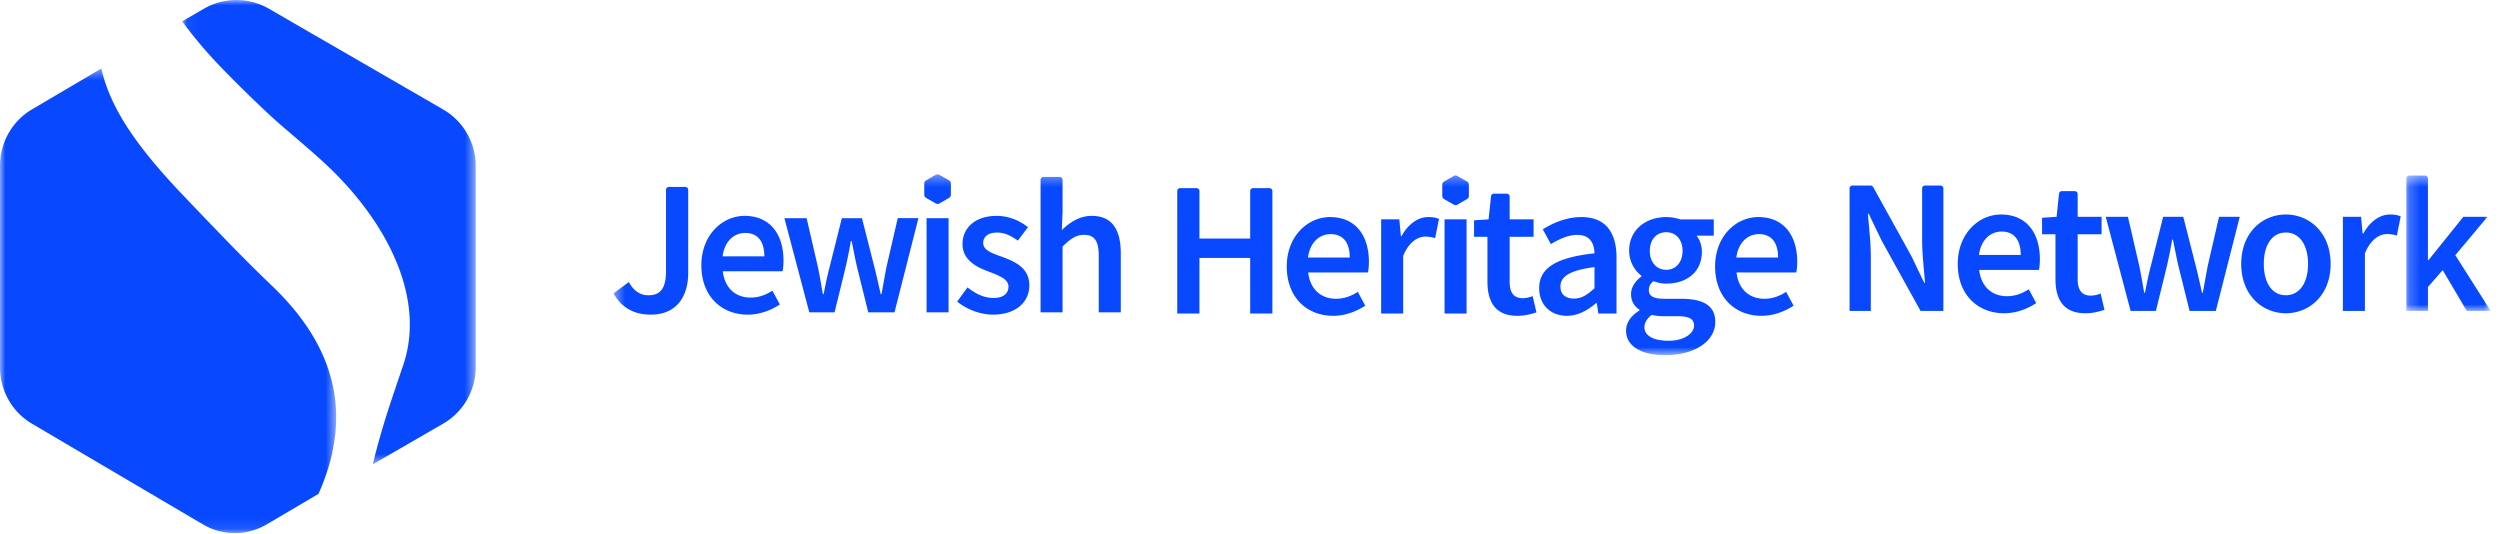<svg xmlns="http://www.w3.org/2000/svg" width="234" height="50" fill="none"><mask id="mask0_1_9949" width="28" height="44" x="17" y="0" maskUnits="userSpaceOnUse" style="mask-type:luminance"><path fill="#fff" fill-rule="evenodd" d="M17.046 0h27.478v43.462H17.045z" clip-rule="evenodd"/></mask><g mask="url('#mask0_1_9949')"><path fill="#0849FF" fill-rule="evenodd" d="M41.483 10.246 25.17.816a6.07 6.07 0 0 0-6.08 0l-2.044 1.181a43 43 0 0 0 3.566 4.223s2.47 2.57 4.952 4.838c1.166 1.066 3.582 3.024 5.24 4.61 5.392 5.16 9.217 12.349 6.826 18.827-1.127 3.343-1.906 5.545-2.737 8.967l6.59-3.81a6.09 6.09 0 0 0 3.04-5.274V15.52a6.09 6.09 0 0 0-3.04-5.273" clip-rule="evenodd"/></g><mask id="mask1_1_9949" width="32" height="44" x="0" y="6" maskUnits="userSpaceOnUse" style="mask-type:luminance"><path fill="#fff" fill-rule="evenodd" d="M0 6.417h31.465v43.48H0z" clip-rule="evenodd"/></mask><g mask="url('#mask1_1_9949')"><path fill="#0849FF" fill-rule="evenodd" d="M25.44 26.735c-2.772-2.646-5.413-5.438-8.067-8.208-4.607-4.809-7.032-8.373-7.89-12.11l-6.499 3.828C1.137 11.333 0 13.343 0 15.52v18.86c0 2.175 1.137 4.185 2.984 5.273l16.01 9.43a5.87 5.87 0 0 0 5.968 0l4.85-2.858c3.307-7.438 1.55-13.838-4.372-19.49" clip-rule="evenodd"/></g><path fill="#0849FF" fill-rule="evenodd" d="M173.395 17.366h1.694c.1 0 .193.055.241.143l3.577 6.463 1.2 2.495h.073c-.09-1.202-.269-2.693-.269-4.003v-4.821c0-.153.123-.277.276-.277h1.437c.152 0 .276.124.276.277v11.463h-2.133l-3.655-6.606-1.201-2.495h-.072c.09 1.239.269 2.657.269 3.967v5.134h-1.989V17.643c0-.153.123-.277.276-.277M189.141 23.864c0-1.364-.592-2.19-1.792-2.19-1.04 0-1.936.773-2.115 2.19zm-5.896.844c0-2.872 1.989-4.631 4.05-4.631 2.383 0 3.638 1.723 3.638 4.182 0 .395-.037.79-.09 1.006h-5.591c.179 1.561 1.183 2.459 2.598 2.459.753 0 1.398-.234 2.043-.646l.699 1.292c-.842.556-1.9.951-3.01.951-2.437 0-4.337-1.705-4.337-4.613M192.391 26.126v-4.2h-1.255v-1.544l1.362-.09.225-2.157a.276.276 0 0 1 .275-.248h1.196c.152 0 .276.124.276.276v2.13h2.239v1.633h-2.239v4.2c0 1.041.394 1.544 1.236 1.544.304 0 .663-.09.914-.198l.358 1.526c-.484.162-1.093.323-1.792.323-2.043 0-2.795-1.292-2.795-3.195M197.096 20.292h2.079l1.057 4.578c.179.843.305 1.669.466 2.53h.072c.161-.861.341-1.704.555-2.53l1.147-4.578h1.882l1.164 4.578c.216.843.394 1.669.592 2.53h.071c.162-.861.305-1.687.466-2.53l1.057-4.578h1.936l-2.24 8.814h-2.455l-1.021-4.11c-.198-.826-.341-1.634-.538-2.568h-.072a41 41 0 0 1-.519 2.585l-1.004 4.093h-2.365zM216.032 24.708c0-1.777-.789-2.944-2.079-2.944s-2.061 1.167-2.061 2.944c0 1.759.77 2.926 2.061 2.926s2.079-1.167 2.079-2.926m-6.254 0c0-2.944 1.989-4.631 4.175-4.631 2.204 0 4.193 1.687 4.193 4.631 0 2.926-1.989 4.613-4.193 4.613-2.186 0-4.175-1.687-4.175-4.613M219.295 20.292h1.702l.143 1.562h.072c.627-1.149 1.559-1.777 2.49-1.777.449 0 .735.054 1.004.18l-.358 1.794a2.9 2.9 0 0 0-.914-.143c-.699 0-1.541.484-2.079 1.813v5.385h-2.06z" clip-rule="evenodd"/><mask id="mask2_1_9949" width="9" height="14" x="225" y="16" maskUnits="userSpaceOnUse" style="mask-type:luminance"><path fill="#fff" fill-rule="evenodd" d="M225.229 16.433h7.903v12.673h-7.903z" clip-rule="evenodd"/></mask><g mask="url('#mask2_1_9949')"><path fill="#0849FF" fill-rule="evenodd" d="M225.505 16.433h1.473c.152 0 .276.124.276.276v7.64h.054l3.261-4.057h2.258l-3.01 3.59 3.315 5.224h-2.24l-2.258-3.824-1.38 1.58v2.244h-2.025V16.709c0-.152.124-.276.276-.276" clip-rule="evenodd"/></g><path fill="#0849FF" fill-rule="evenodd" d="M110.465 17.607h1.527c.152 0 .276.123.276.276v4.445h4.749v-4.445c0-.153.123-.276.276-.276h1.526c.153 0 .276.123.276.276v11.463h-2.078V24.14h-4.749v5.206h-2.079V17.883c0-.153.124-.276.276-.276M126.337 24.104c0-1.364-.592-2.19-1.793-2.19-1.039 0-1.935.773-2.114 2.19zm-5.896.844c0-2.872 1.989-4.631 4.05-4.631 2.383 0 3.638 1.723 3.638 4.182 0 .395-.036.79-.09 1.006h-5.591c.179 1.561 1.183 2.459 2.598 2.459.753 0 1.398-.234 2.043-.646l.699 1.292c-.842.556-1.9.951-3.01.951-2.437 0-4.337-1.705-4.337-4.613M129.275 20.532h1.702l.144 1.562h.071c.627-1.149 1.559-1.777 2.491-1.777.448 0 .735.054 1.004.18l-.359 1.794a2.9 2.9 0 0 0-.913-.143c-.7 0-1.542.485-2.079 1.813v5.385h-2.061z" clip-rule="evenodd"/><mask id="mask3_1_9949" width="177" height="18" x="57" y="16" maskUnits="userSpaceOnUse" style="mask-type:luminance"><path fill="#fff" fill-rule="evenodd" d="M57.426 33.24h175.705V16.316H57.426z" clip-rule="evenodd"/></mask><g fill="#0849FF" fill-rule="evenodd" clip-rule="evenodd" mask="url('#mask3_1_9949')"><path d="M135.211 29.346h2.061v-8.814h-2.061zM139.225 26.366v-4.2h-1.254v-1.544l1.362-.09.225-2.157a.276.276 0 0 1 .274-.248h1.196c.152 0 .276.124.276.277v2.128h2.24v1.634h-2.24v4.2c0 1.041.394 1.544 1.236 1.544.305 0 .663-.09.914-.198l.359 1.526c-.484.162-1.093.323-1.792.323-2.043 0-2.796-1.292-2.796-3.195M149.245 26.977v-1.975c-2.401.305-3.189.933-3.189 1.813 0 .79.537 1.13 1.272 1.13.717 0 1.254-.358 1.917-.968m-5.178 0c0-1.885 1.559-2.872 5.178-3.267-.035-.934-.412-1.724-1.612-1.724-.861 0-1.685.395-2.473.862l-.753-1.382c.968-.61 2.222-1.149 3.62-1.149 2.186 0 3.279 1.346 3.279 3.805v5.224h-1.702l-.143-.97h-.072c-.789.665-1.685 1.185-2.724 1.185-1.541 0-2.598-1.04-2.598-2.584M157.487 23.476c0-1.095-.664-1.741-1.524-1.741s-1.541.628-1.541 1.741c0 1.131.681 1.777 1.541 1.777.843 0 1.524-.646 1.524-1.777m1.075 7c0-.681-.556-.879-1.559-.879h-1.201c-.484 0-.86-.036-1.201-.126-.465.36-.68.754-.68 1.167 0 .79.86 1.257 2.257 1.257 1.416 0 2.384-.665 2.384-1.418m-6.362.467c0-.736.448-1.382 1.255-1.885v-.071c-.448-.287-.789-.754-.789-1.472 0-.682.466-1.274.968-1.633v-.072a2.98 2.98 0 0 1-1.147-2.334c0-2.028 1.631-3.16 3.476-3.16.484 0 .932.09 1.291.216h3.154v1.526h-1.613c.287.341.502.88.502 1.49 0 1.956-1.47 2.998-3.334 2.998-.376 0-.806-.072-1.2-.234-.269.234-.43.449-.43.844 0 .503.358.808 1.433.808h1.56c2.114 0 3.225.646 3.225 2.172 0 1.74-1.828 3.105-4.695 3.105-2.097 0-3.656-.754-3.656-2.298M166.428 24.104c0-1.364-.591-2.19-1.792-2.19-1.039 0-1.935.773-2.114 2.19zm-5.895.844c0-2.872 1.989-4.631 4.049-4.631 2.384 0 3.638 1.723 3.638 4.182 0 .395-.036.79-.09 1.006h-5.59c.179 1.561 1.182 2.459 2.598 2.459.752 0 1.398-.234 2.043-.646l.699 1.292c-.843.556-1.9.951-3.011.951-2.437 0-4.336-1.705-4.336-4.613M137.315 16.993l-.901-.521a.34.34 0 0 0-.344 0l-.901.521a.35.35 0 0 0-.173.299v1.042c0 .123.066.237.173.299l.901.521a.34.34 0 0 0 .344 0l.901-.521a.34.34 0 0 0 .172-.299v-1.042a.34.34 0 0 0-.172-.299M86.728 29.235h2.06v-8.814h-2.06zM57.426 27.458l1.434-1.06c.465.863 1.11 1.24 1.827 1.24 1.094 0 1.65-.593 1.65-2.263v-7.603c0-.153.123-.277.275-.277h1.527c.152 0 .276.124.276.277v7.783c0 2.136-1.04 3.895-3.495 3.895-1.63 0-2.76-.682-3.494-1.992M71.543 23.993c0-1.364-.592-2.19-1.792-2.19-1.04 0-1.935.772-2.115 2.19zm-5.896.844c0-2.872 1.99-4.631 4.05-4.631 2.384 0 3.638 1.723 3.638 4.182 0 .395-.036.79-.09 1.005h-5.59c.178 1.562 1.182 2.46 2.598 2.46.752 0 1.398-.234 2.043-.646l.698 1.292c-.842.556-1.9.951-3.01.951-2.437 0-4.337-1.705-4.337-4.613M73.42 20.421h2.08l1.057 4.577c.179.844.304 1.67.465 2.531h.072c.162-.861.34-1.705.556-2.53l1.147-4.578h1.881l1.165 4.577c.215.844.394 1.67.591 2.531h.072c.161-.861.305-1.687.466-2.53l1.057-4.578h1.936l-2.24 8.814h-2.456l-1.02-4.11c-.198-.826-.342-1.634-.539-2.568h-.071a41 41 0 0 1-.52 2.585l-1.004 4.093H75.75zM89.59 28.23l.968-1.329c.789.61 1.541.988 2.437.988.95 0 1.398-.45 1.398-1.06 0-.736-.95-1.059-1.882-1.418-1.164-.43-2.419-1.095-2.419-2.566 0-1.544 1.219-2.639 3.19-2.639 1.236 0 2.222.502 2.939 1.059l-.95 1.257c-.627-.45-1.237-.755-1.935-.755-.878 0-1.308.413-1.308.97 0 .7.842.97 1.792 1.31 1.2.45 2.526 1.024 2.526 2.675 0 1.508-1.2 2.728-3.422 2.728-1.201 0-2.473-.52-3.333-1.22M97.672 16.562h1.51c.152 0 .275.124.275.276v2.99l-.072 1.706c.735-.7 1.613-1.328 2.814-1.328 1.882 0 2.706 1.274 2.706 3.5v5.529h-2.061v-5.26c0-1.454-.412-1.992-1.38-1.992-.77 0-1.272.377-2.007 1.095v6.157h-2.06V16.838c0-.152.123-.276.275-.276M88.831 16.882l-.901-.521a.34.34 0 0 0-.344 0l-.902.521a.35.35 0 0 0-.172.299v1.042c0 .123.066.237.172.299l.902.521a.35.35 0 0 0 .344 0l.901-.521a.35.35 0 0 0 .172-.299v-1.042a.35.35 0 0 0-.172-.299"/></g></svg>